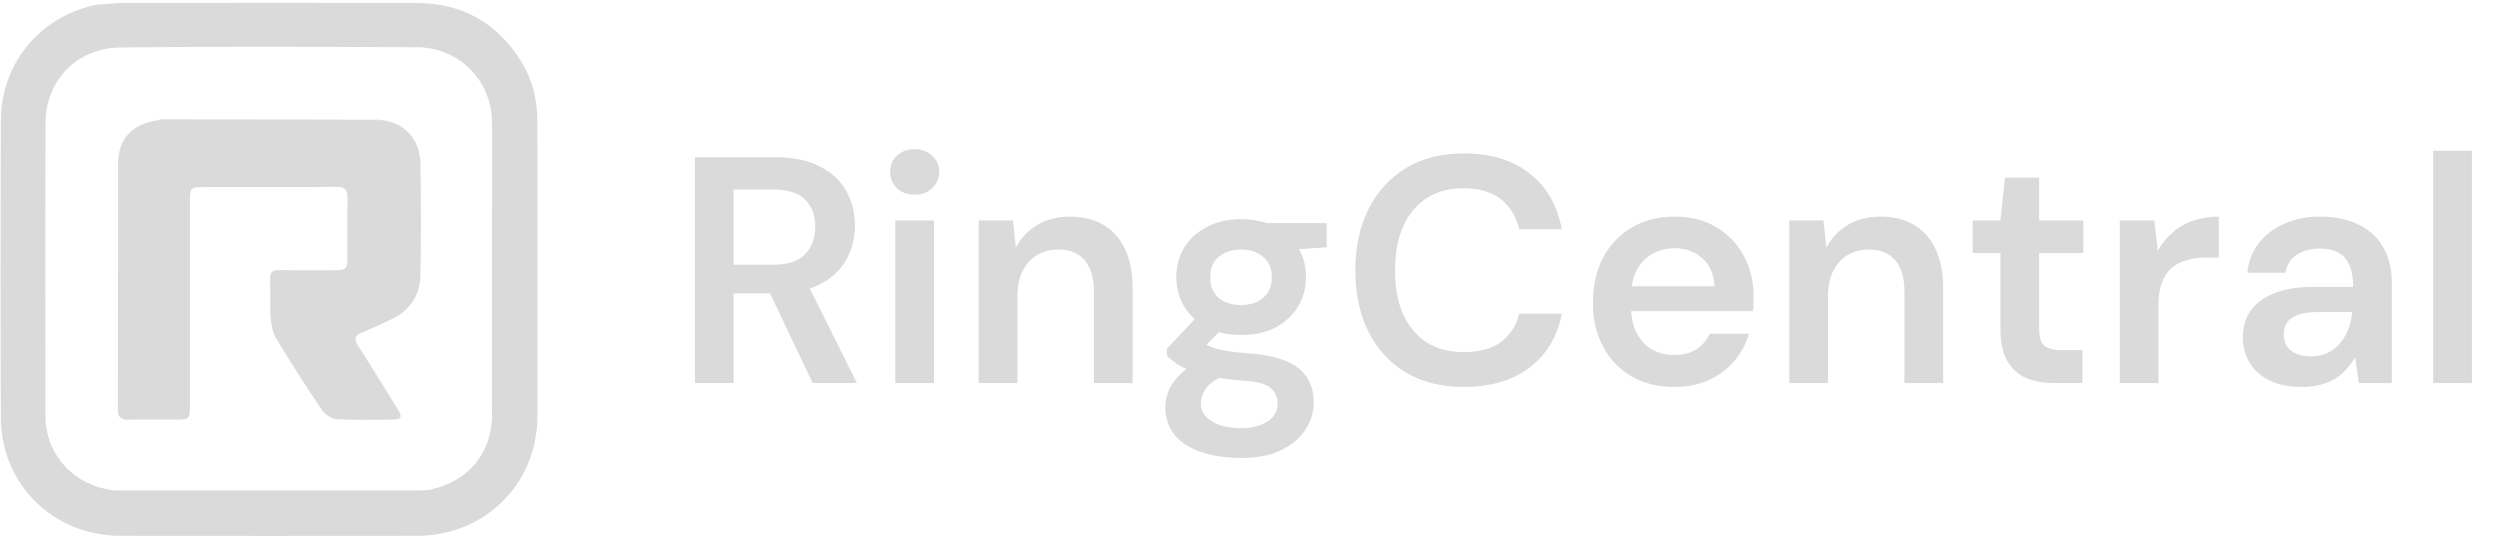 <svg xmlns="http://www.w3.org/2000/svg" width="186" height="40" viewBox="0 0 186 40" fill="none"><g clip-path="url(#clip0_58_28)"><path fill-rule="evenodd" clip-rule="evenodd" d="M8.269 0.269C8.138 0.281 8.002 0.294 7.86 0.304C7.754 0.313 7.654 0.319 7.558 0.324C7.36 0.335 7.181 0.345 7.009 0.384C2.89 1.322 0.077 4.764 0.062 8.98C0.037 16.343 0.034 23.706 0.063 31.07C0.082 36.054 3.964 39.859 8.982 39.865C16.332 39.874 23.683 39.874 31.034 39.865C36.06 39.859 39.966 36.007 39.981 31.009C40.002 23.667 39.994 16.326 39.978 8.985C39.975 7.447 39.631 5.97 38.819 4.641C37.035 1.717 34.412 0.224 30.963 0.22C24 0.21 17.038 0.215 10.075 0.22C9.731 0.22 9.388 0.22 9.044 0.22C8.792 0.221 8.54 0.244 8.269 0.269ZM11.828 36.486C10.728 36.486 9.628 36.486 8.528 36.485C5.509 36.156 3.387 33.841 3.383 30.952C3.382 30.226 3.381 29.501 3.38 28.775C3.371 22.229 3.361 15.682 3.39 9.136C3.404 5.975 5.714 3.57 8.973 3.532C15.858 3.452 22.744 3.481 29.63 3.509C30.091 3.511 30.553 3.513 31.014 3.515C34.186 3.528 36.609 6.023 36.611 9.171C36.614 16.399 36.615 23.627 36.608 30.855C36.606 33.65 34.892 35.772 32.153 36.393C31.876 36.456 31.585 36.484 31.3 36.484C24.809 36.487 18.319 36.487 11.828 36.486ZM28.294 8.909L28.291 8.912C28.171 9.007 27.994 9.149 27.816 9.15C22.585 9.162 17.354 9.161 12.124 9.153C11.989 9.153 11.854 9.053 11.733 8.958C11.834 8.904 11.921 8.879 12.008 8.879C17.417 8.882 22.825 8.887 28.294 8.909ZM28.354 8.928C30.066 9.095 31.252 10.349 31.281 12.171C31.325 14.961 31.339 17.753 31.276 20.543C31.242 22.013 30.472 23.117 29.111 23.762C28.373 24.112 27.63 24.452 26.88 24.773C26.393 24.982 26.328 25.232 26.619 25.685C27.413 26.925 28.188 28.177 28.962 29.428L28.962 29.429C29.183 29.786 29.404 30.143 29.625 30.5C29.949 31.021 29.858 31.208 29.241 31.215C29.015 31.217 28.789 31.22 28.564 31.224C27.394 31.239 26.224 31.255 25.058 31.186C24.67 31.163 24.176 30.839 23.951 30.507C22.78 28.776 21.656 27.012 20.574 25.226C20.313 24.794 20.184 24.238 20.147 23.728C20.105 23.16 20.107 22.59 20.108 22.019C20.109 21.6 20.11 21.181 20.094 20.763C20.074 20.222 20.314 20.09 20.81 20.098C21.95 20.116 23.091 20.112 24.232 20.107C24.464 20.106 24.696 20.105 24.927 20.104C25.724 20.102 25.846 19.977 25.847 19.184C25.848 18.716 25.846 18.249 25.844 17.782C25.839 16.754 25.835 15.727 25.856 14.7C25.869 14.092 25.645 13.902 25.042 13.905C22.643 13.921 20.245 13.92 17.846 13.918C16.924 13.918 16.002 13.917 15.08 13.917C14.223 13.918 14.134 14.004 14.134 14.863C14.133 17.834 14.133 20.804 14.133 23.775C14.132 25.903 14.132 28.031 14.132 30.159C14.131 31.154 14.07 31.218 13.091 31.219C12.699 31.22 12.307 31.218 11.916 31.216C11.134 31.214 10.352 31.21 9.571 31.224C9.024 31.235 8.77 31.072 8.772 30.474C8.78 27.236 8.78 23.999 8.78 20.761C8.78 17.911 8.781 15.061 8.786 12.211C8.79 10.367 9.747 9.288 11.682 8.949C11.711 8.966 11.738 8.983 11.764 8.999C11.899 9.083 12.011 9.153 12.124 9.153C17.354 9.161 22.585 9.162 27.816 9.15C27.938 9.149 28.06 9.082 28.183 9.015C28.24 8.984 28.297 8.952 28.354 8.928Z" fill="#DADADA"></path></g><path d="M51.704 28.5V11.7H57.728C59.056 11.7 60.152 11.932 61.016 12.396C61.896 12.844 62.544 13.452 62.96 14.22C63.392 14.972 63.608 15.828 63.608 16.788C63.608 17.684 63.4 18.516 62.984 19.284C62.568 20.052 61.92 20.668 61.04 21.132C60.16 21.596 59.032 21.828 57.656 21.828H54.584V28.5H51.704ZM60.464 28.5L56.936 21.084H60.056L63.752 28.5H60.464ZM54.584 19.692H57.536C58.608 19.692 59.392 19.436 59.888 18.924C60.4 18.396 60.656 17.708 60.656 16.86C60.656 16.028 60.408 15.364 59.912 14.868C59.416 14.356 58.624 14.1 57.536 14.1H54.584V19.692ZM66.611 28.5V16.404H69.491V28.5H66.611ZM68.051 14.484C67.523 14.484 67.083 14.324 66.731 14.004C66.395 13.668 66.227 13.26 66.227 12.78C66.227 12.284 66.395 11.884 66.731 11.58C67.083 11.26 67.523 11.1 68.051 11.1C68.579 11.1 69.011 11.26 69.347 11.58C69.699 11.884 69.875 12.284 69.875 12.78C69.875 13.26 69.699 13.668 69.347 14.004C69.011 14.324 68.579 14.484 68.051 14.484ZM72.819 28.5V16.404H75.363L75.579 18.42C75.947 17.716 76.475 17.156 77.163 16.74C77.851 16.324 78.667 16.116 79.611 16.116C80.587 16.116 81.419 16.324 82.107 16.74C82.795 17.14 83.323 17.732 83.691 18.516C84.075 19.3 84.267 20.276 84.267 21.444V28.5H81.387V21.708C81.387 20.7 81.163 19.924 80.715 19.38C80.267 18.836 79.603 18.564 78.723 18.564C78.147 18.564 77.627 18.7 77.163 18.972C76.715 19.244 76.355 19.644 76.083 20.172C75.827 20.684 75.699 21.308 75.699 22.044V28.5H72.819ZM92.343 34.068C91.223 34.068 90.239 33.924 89.391 33.636C88.543 33.364 87.879 32.94 87.399 32.364C86.935 31.804 86.703 31.1 86.703 30.252C86.703 29.772 86.823 29.292 87.063 28.812C87.319 28.348 87.695 27.916 88.191 27.516C88.703 27.116 89.351 26.764 90.135 26.46L91.359 27.828C90.623 28.1 90.103 28.428 89.799 28.812C89.495 29.196 89.343 29.588 89.343 29.988C89.343 30.388 89.471 30.724 89.727 30.996C89.999 31.284 90.359 31.5 90.807 31.644C91.271 31.788 91.783 31.86 92.343 31.86C92.887 31.86 93.359 31.78 93.759 31.62C94.175 31.476 94.495 31.268 94.719 30.996C94.943 30.724 95.055 30.396 95.055 30.012C95.055 29.564 94.887 29.188 94.551 28.884C94.231 28.58 93.591 28.396 92.631 28.332C91.783 28.268 91.039 28.18 90.399 28.068C89.775 27.956 89.231 27.82 88.767 27.66C88.319 27.484 87.935 27.3 87.615 27.108C87.311 26.9 87.047 26.692 86.823 26.484V25.932L89.319 23.292L91.431 23.988L88.647 26.748L89.391 25.404C89.567 25.516 89.735 25.62 89.895 25.716C90.055 25.796 90.263 25.876 90.519 25.956C90.791 26.02 91.135 26.084 91.551 26.148C91.983 26.212 92.535 26.268 93.207 26.316C94.263 26.412 95.127 26.612 95.799 26.916C96.471 27.22 96.959 27.628 97.263 28.14C97.583 28.636 97.743 29.236 97.743 29.94C97.743 30.644 97.543 31.308 97.143 31.932C96.759 32.556 96.167 33.068 95.367 33.468C94.583 33.868 93.575 34.068 92.343 34.068ZM92.343 24.924C91.335 24.924 90.471 24.732 89.751 24.348C89.031 23.948 88.479 23.428 88.095 22.788C87.711 22.132 87.519 21.404 87.519 20.604C87.519 19.804 87.711 19.084 88.095 18.444C88.479 17.804 89.031 17.292 89.751 16.908C90.471 16.508 91.335 16.308 92.343 16.308C93.351 16.308 94.215 16.508 94.935 16.908C95.655 17.292 96.207 17.804 96.591 18.444C96.975 19.084 97.167 19.804 97.167 20.604C97.167 21.404 96.975 22.132 96.591 22.788C96.207 23.428 95.655 23.948 94.935 24.348C94.215 24.732 93.351 24.924 92.343 24.924ZM92.343 22.692C93.015 22.692 93.559 22.516 93.975 22.164C94.407 21.796 94.623 21.284 94.623 20.628C94.623 19.972 94.407 19.468 93.975 19.116C93.559 18.748 93.015 18.564 92.343 18.564C91.655 18.564 91.095 18.748 90.663 19.116C90.247 19.468 90.039 19.972 90.039 20.628C90.039 21.284 90.247 21.796 90.663 22.164C91.095 22.516 91.655 22.692 92.343 22.692ZM94.287 18.708L93.735 16.596H98.703V18.396L94.287 18.708ZM108.902 28.788C107.238 28.788 105.798 28.428 104.582 27.708C103.382 26.972 102.454 25.956 101.798 24.66C101.158 23.348 100.838 21.836 100.838 20.124C100.838 18.396 101.158 16.884 101.798 15.588C102.454 14.276 103.382 13.252 104.582 12.516C105.798 11.78 107.238 11.412 108.902 11.412C110.902 11.412 112.534 11.908 113.798 12.9C115.062 13.876 115.862 15.26 116.198 17.052H113.03C112.806 16.108 112.35 15.364 111.662 14.82C110.974 14.276 110.046 14.004 108.878 14.004C107.822 14.004 106.91 14.252 106.142 14.748C105.39 15.228 104.806 15.932 104.39 16.86C103.99 17.772 103.79 18.86 103.79 20.124C103.79 21.388 103.99 22.476 104.39 23.388C104.806 24.284 105.39 24.98 106.142 25.476C106.91 25.956 107.822 26.196 108.878 26.196C110.046 26.196 110.974 25.948 111.662 25.452C112.35 24.94 112.806 24.236 113.03 23.34H116.198C115.878 25.036 115.078 26.372 113.798 27.348C112.534 28.308 110.902 28.788 108.902 28.788ZM124.585 28.788C123.385 28.788 122.329 28.532 121.417 28.02C120.505 27.492 119.793 26.756 119.281 25.812C118.769 24.868 118.513 23.78 118.513 22.548C118.513 21.268 118.761 20.148 119.257 19.188C119.769 18.228 120.481 17.476 121.393 16.932C122.321 16.388 123.393 16.116 124.609 16.116C125.793 16.116 126.825 16.38 127.705 16.908C128.585 17.436 129.265 18.148 129.745 19.044C130.225 19.924 130.465 20.916 130.465 22.02C130.465 22.18 130.465 22.356 130.465 22.548C130.465 22.74 130.449 22.94 130.417 23.148H120.577V21.3H127.561C127.529 20.42 127.233 19.732 126.673 19.236C126.113 18.724 125.417 18.468 124.585 18.468C123.993 18.468 123.449 18.604 122.953 18.876C122.457 19.148 122.065 19.556 121.777 20.1C121.489 20.628 121.345 21.3 121.345 22.116V22.812C121.345 23.564 121.481 24.212 121.753 24.756C122.041 25.3 122.425 25.716 122.905 26.004C123.401 26.276 123.953 26.412 124.561 26.412C125.233 26.412 125.785 26.268 126.217 25.98C126.665 25.692 126.993 25.308 127.201 24.828H130.129C129.905 25.58 129.537 26.26 129.025 26.868C128.513 27.46 127.881 27.932 127.129 28.284C126.377 28.62 125.529 28.788 124.585 28.788ZM133.124 28.5V16.404H135.668L135.884 18.42C136.252 17.716 136.78 17.156 137.468 16.74C138.156 16.324 138.972 16.116 139.916 16.116C140.892 16.116 141.724 16.324 142.412 16.74C143.1 17.14 143.628 17.732 143.996 18.516C144.38 19.3 144.572 20.276 144.572 21.444V28.5H141.692V21.708C141.692 20.7 141.468 19.924 141.02 19.38C140.572 18.836 139.908 18.564 139.028 18.564C138.452 18.564 137.932 18.7 137.468 18.972C137.02 19.244 136.66 19.644 136.388 20.172C136.132 20.684 136.004 21.308 136.004 22.044V28.5H133.124ZM152.864 28.5C152.048 28.5 151.336 28.372 150.728 28.116C150.136 27.86 149.672 27.436 149.336 26.844C149 26.252 148.832 25.452 148.832 24.444V18.828H146.768V16.404H148.832L149.168 13.212H151.712V16.404H155V18.828H151.712V24.444C151.712 25.052 151.84 25.476 152.096 25.716C152.368 25.94 152.816 26.052 153.44 26.052H154.928V28.5H152.864ZM157.71 28.5V16.404H160.278L160.542 18.66C160.83 18.132 161.19 17.684 161.622 17.316C162.054 16.932 162.558 16.636 163.134 16.428C163.726 16.22 164.374 16.116 165.078 16.116V19.164H164.07C163.59 19.164 163.134 19.228 162.702 19.356C162.27 19.468 161.894 19.66 161.574 19.932C161.27 20.188 161.03 20.548 160.854 21.012C160.678 21.46 160.59 22.028 160.59 22.716V28.5H157.71ZM171.281 28.788C170.289 28.788 169.465 28.62 168.809 28.284C168.153 27.948 167.665 27.5 167.345 26.94C167.025 26.38 166.865 25.772 166.865 25.116C166.865 24.348 167.057 23.684 167.441 23.124C167.841 22.564 168.425 22.132 169.193 21.828C169.961 21.508 170.905 21.348 172.025 21.348H175.073C175.073 20.708 174.985 20.18 174.809 19.764C174.633 19.332 174.361 19.012 173.993 18.804C173.625 18.596 173.153 18.492 172.577 18.492C171.921 18.492 171.361 18.644 170.897 18.948C170.433 19.236 170.145 19.684 170.033 20.292H167.201C167.297 19.428 167.585 18.692 168.065 18.084C168.545 17.46 169.177 16.98 169.961 16.644C170.761 16.292 171.633 16.116 172.577 16.116C173.713 16.116 174.681 16.316 175.481 16.716C176.281 17.1 176.889 17.66 177.305 18.396C177.737 19.116 177.953 19.988 177.953 21.012V28.5H175.505L175.217 26.556C175.057 26.876 174.849 27.172 174.593 27.444C174.353 27.716 174.073 27.956 173.753 28.164C173.433 28.356 173.065 28.508 172.649 28.62C172.249 28.732 171.793 28.788 171.281 28.788ZM171.929 26.508C172.393 26.508 172.801 26.428 173.153 26.268C173.521 26.092 173.833 25.852 174.089 25.548C174.361 25.228 174.569 24.876 174.713 24.492C174.857 24.108 174.953 23.7 175.001 23.268V23.22H172.337C171.777 23.22 171.313 23.292 170.945 23.436C170.577 23.564 170.313 23.756 170.153 24.012C169.993 24.268 169.913 24.564 169.913 24.9C169.913 25.236 169.993 25.524 170.153 25.764C170.313 26.004 170.545 26.188 170.849 26.316C171.153 26.444 171.513 26.508 171.929 26.508ZM181.03 28.5V11.22H183.91V28.5H181.03Z" fill="#DADADA"></path><defs><clipPath id="clip0_58_28"><rect width="40" height="40" fill="white"></rect></clipPath></defs></svg>